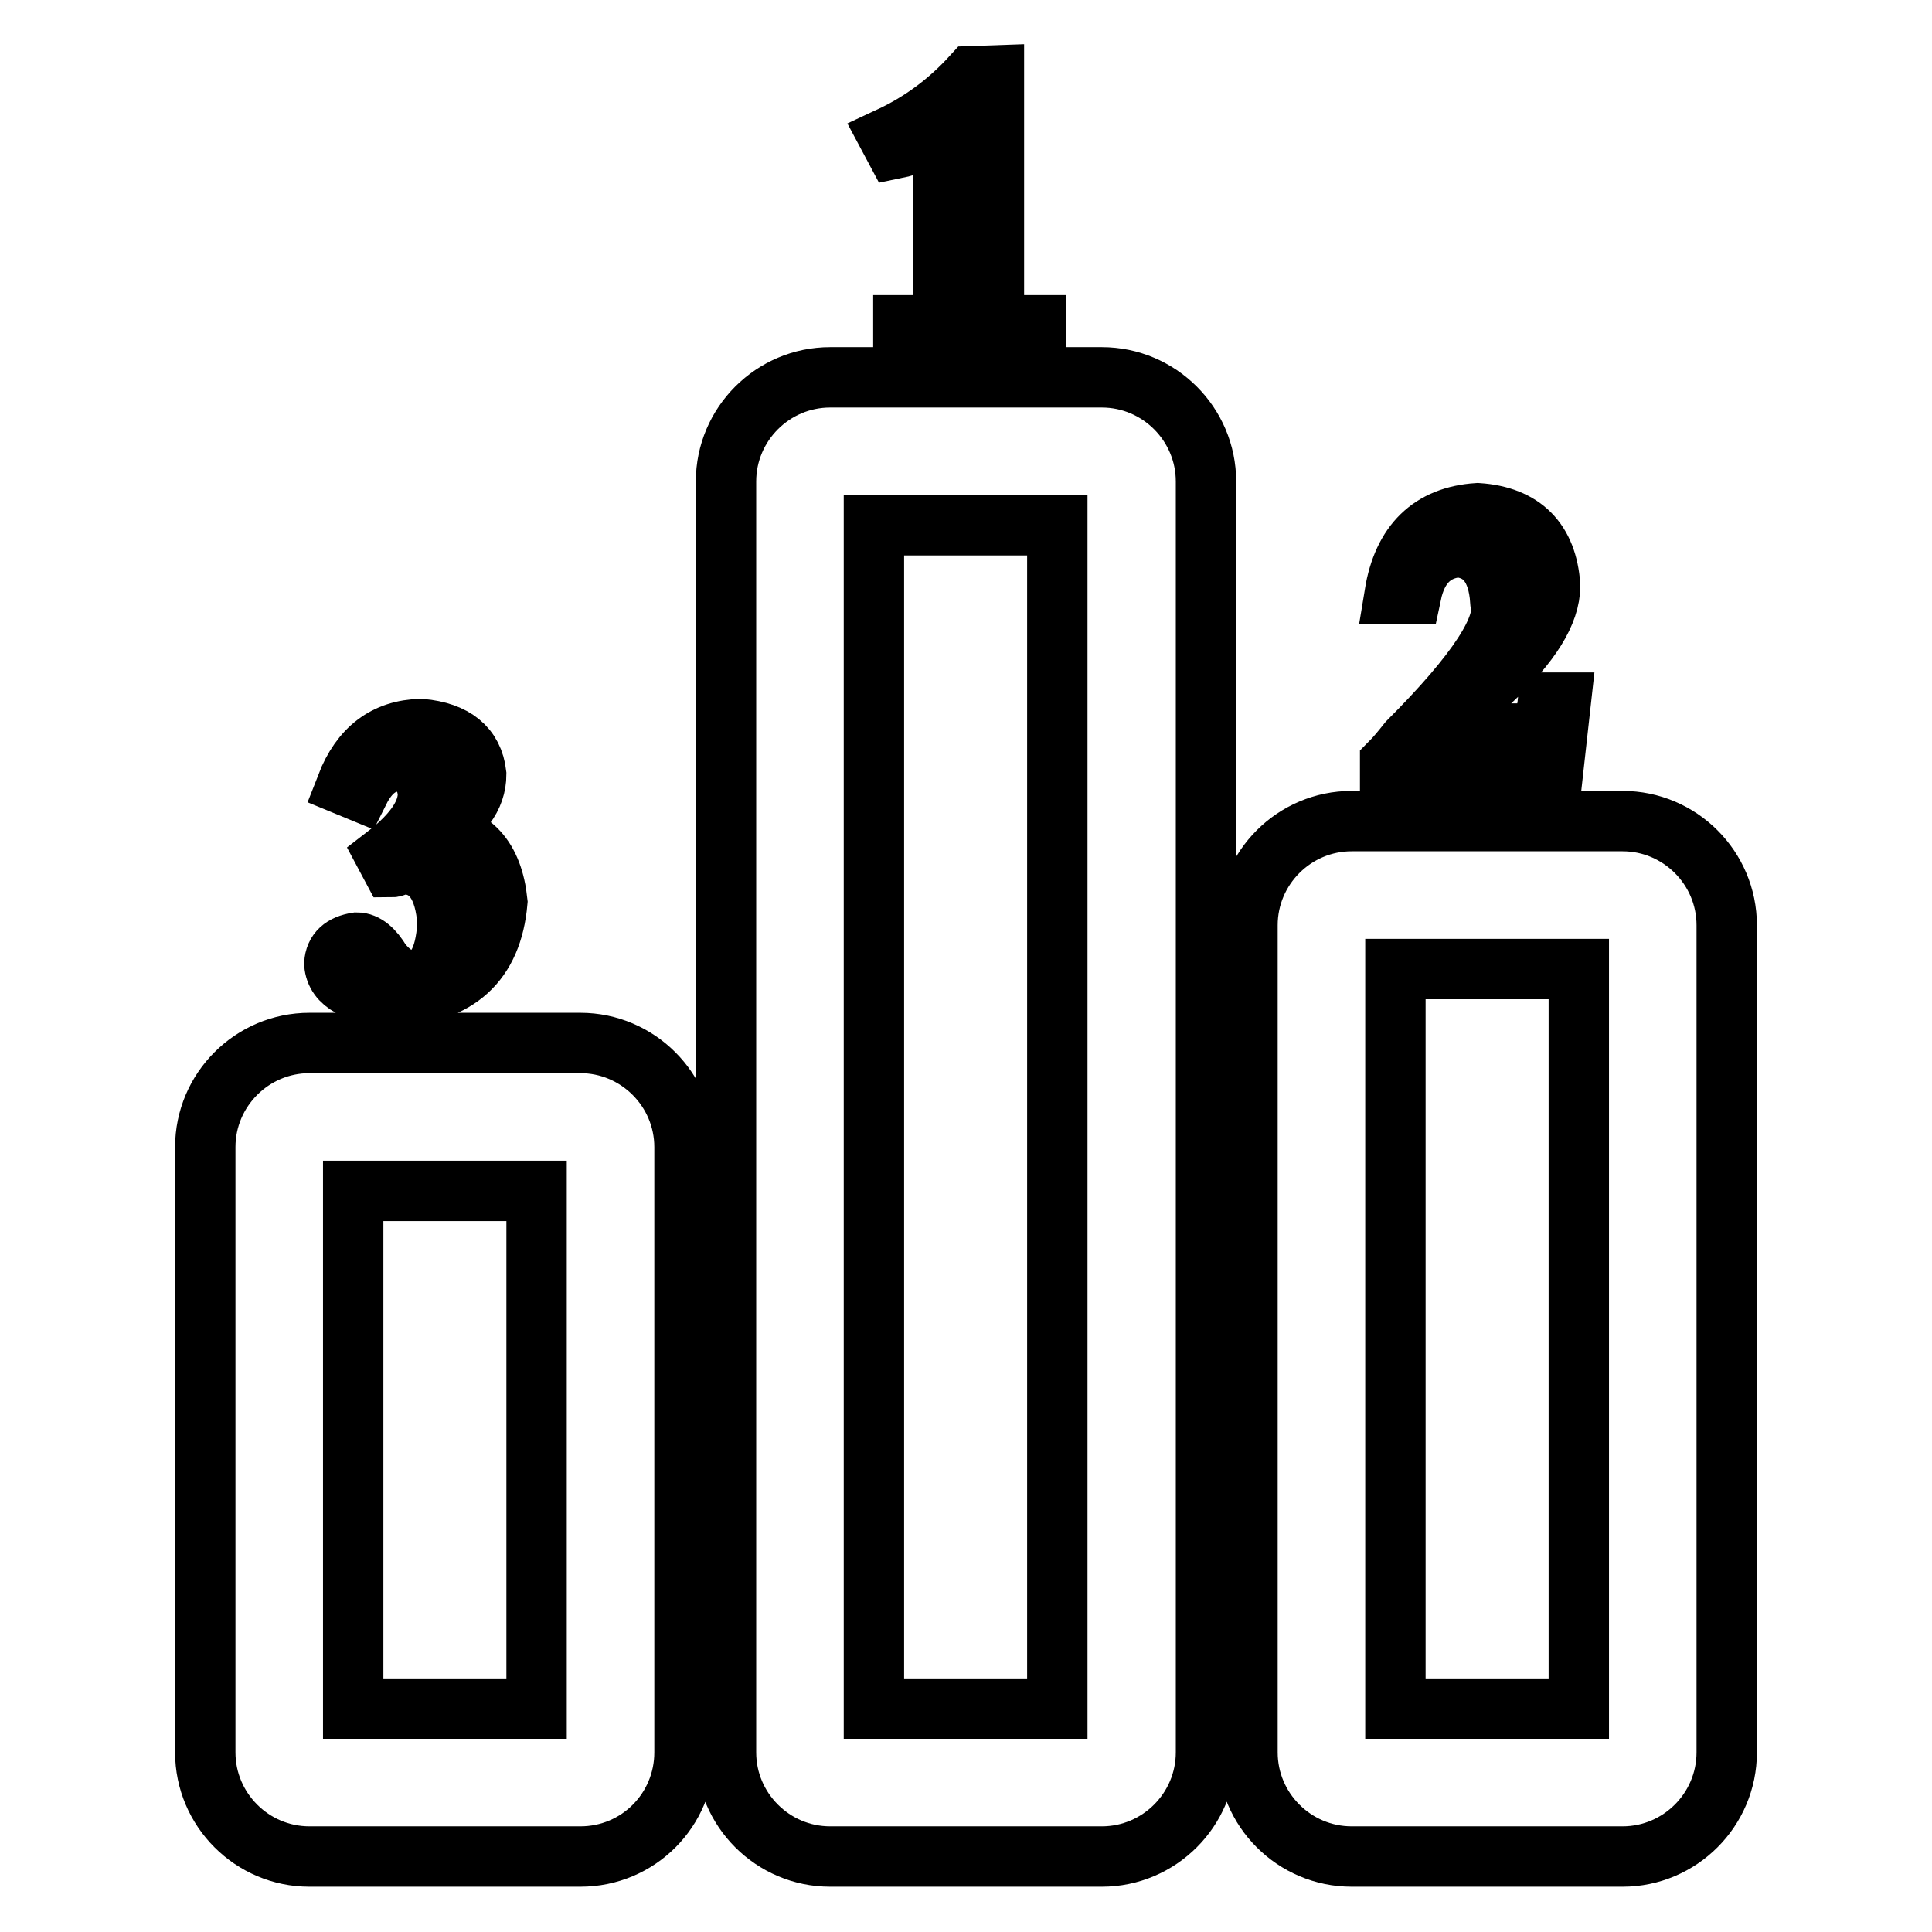 <?xml version="1.0" encoding="utf-8"?>
<!-- Svg Vector Icons : http://www.onlinewebfonts.com/icon -->
<!DOCTYPE svg PUBLIC "-//W3C//DTD SVG 1.1//EN" "http://www.w3.org/Graphics/SVG/1.1/DTD/svg11.dtd">
<svg version="1.1" xmlns="http://www.w3.org/2000/svg" xmlns:xlink="http://www.w3.org/1999/xlink" x="0px" y="0px" viewBox="0 0 256 256" enable-background="new 0 0 256 256" xml:space="preserve">
<g> <path stroke-width="8" fill-opacity="0" stroke="#000000"  d="M215,246h-35.9c-7.6,0-13.8-6.2-13.8-13.8V122.6c0-7.6,6.2-13.8,13.8-13.8H215c7.6,0,13.8,6.2,13.8,13.8 v109.6C228.8,239.8,222.6,246,215,246z M184.9,226.4h24.3v-98h-24.3V226.4z M76.9,246H41c-7.6,0-13.8-6.2-13.8-13.8V152 c0-7.6,6.2-13.8,13.8-13.8h35.9c7.6,0,13.8,6.2,13.8,13.8v80.2C90.7,239.8,84.6,246,76.9,246z M46.8,226.4h24.3v-68.6H46.8V226.4z  M146,246H110c-7.6,0-13.8-6.2-13.8-13.8V63.8c0-7.6,6.2-13.8,13.8-13.8H146c7.6,0,13.8,6.2,13.8,13.8v168.4 C159.8,239.8,153.6,246,146,246z M115.8,226.4h24.3V69.6h-24.3V226.4z M51.9,114.9l-0.8-1.5c3.9-3,5.7-5.8,5.6-8.4 c-0.3-2.6-1.6-3.9-3.9-4.1c-2.2,0-3.9,1.3-5.2,3.9l-1.7-0.7c1.9-4.9,5.2-7.4,9.9-7.5c4.4,0.4,6.9,2.4,7.3,6c0,3-1.9,5.6-5.8,7.7 h0.2c5,0.3,7.8,3.4,8.4,9.2c-0.7,8-5.3,12.2-13.7,12.5c-5-0.3-7.7-1.7-7.9-4.3c0.1-1.6,1.1-2.5,3-2.8c1.1,0,2.2,0.9,3.2,2.6 c1.3,1.6,2.6,2.4,4.1,2.4c2.9-0.1,4.4-2.6,4.7-7.5c-0.3-5-2.2-7.7-5.6-7.9c-0.3,0-0.7,0.1-1.1,0.2 C52.3,114.8,52.1,114.9,51.9,114.9z"/> <path stroke-width="8" fill-opacity="0" stroke="#000000"  d="M131.7,10v30.7c-0.1,1.7,0.5,2.5,1.9,2.4h3.7V45h-17.6v-1.9h3.4c1.3,0,1.9-0.7,1.9-2.2v-24 c-2.3,1.4-4.4,2.4-6.4,2.8l-0.8-1.5c4.3-2,7.9-4.7,11-8.1L131.7,10L131.7,10z"/> <path stroke-width="8" fill-opacity="0" stroke="#000000"  d="M184.2,103v-1.9c0.8-0.8,1.6-1.8,2.4-2.8c9.2-9.2,13.2-15.4,12.2-18.7c-0.3-4.4-2.2-6.8-5.6-7.1 c-3.3,0.3-5.4,2.4-6.2,6.2h-2.2c1.1-6.7,4.8-10.3,11-10.7c6,0.4,9.2,3.7,9.6,9.6c0,3.6-2.6,7.7-7.7,12.5c-3.2,2.9-5.5,5.2-7.1,7.1 H201c2.4,0.3,3.8-1.1,4.1-4.1h1.7l-1.1,9.9L184.2,103L184.2,103z"/></g>
</svg>